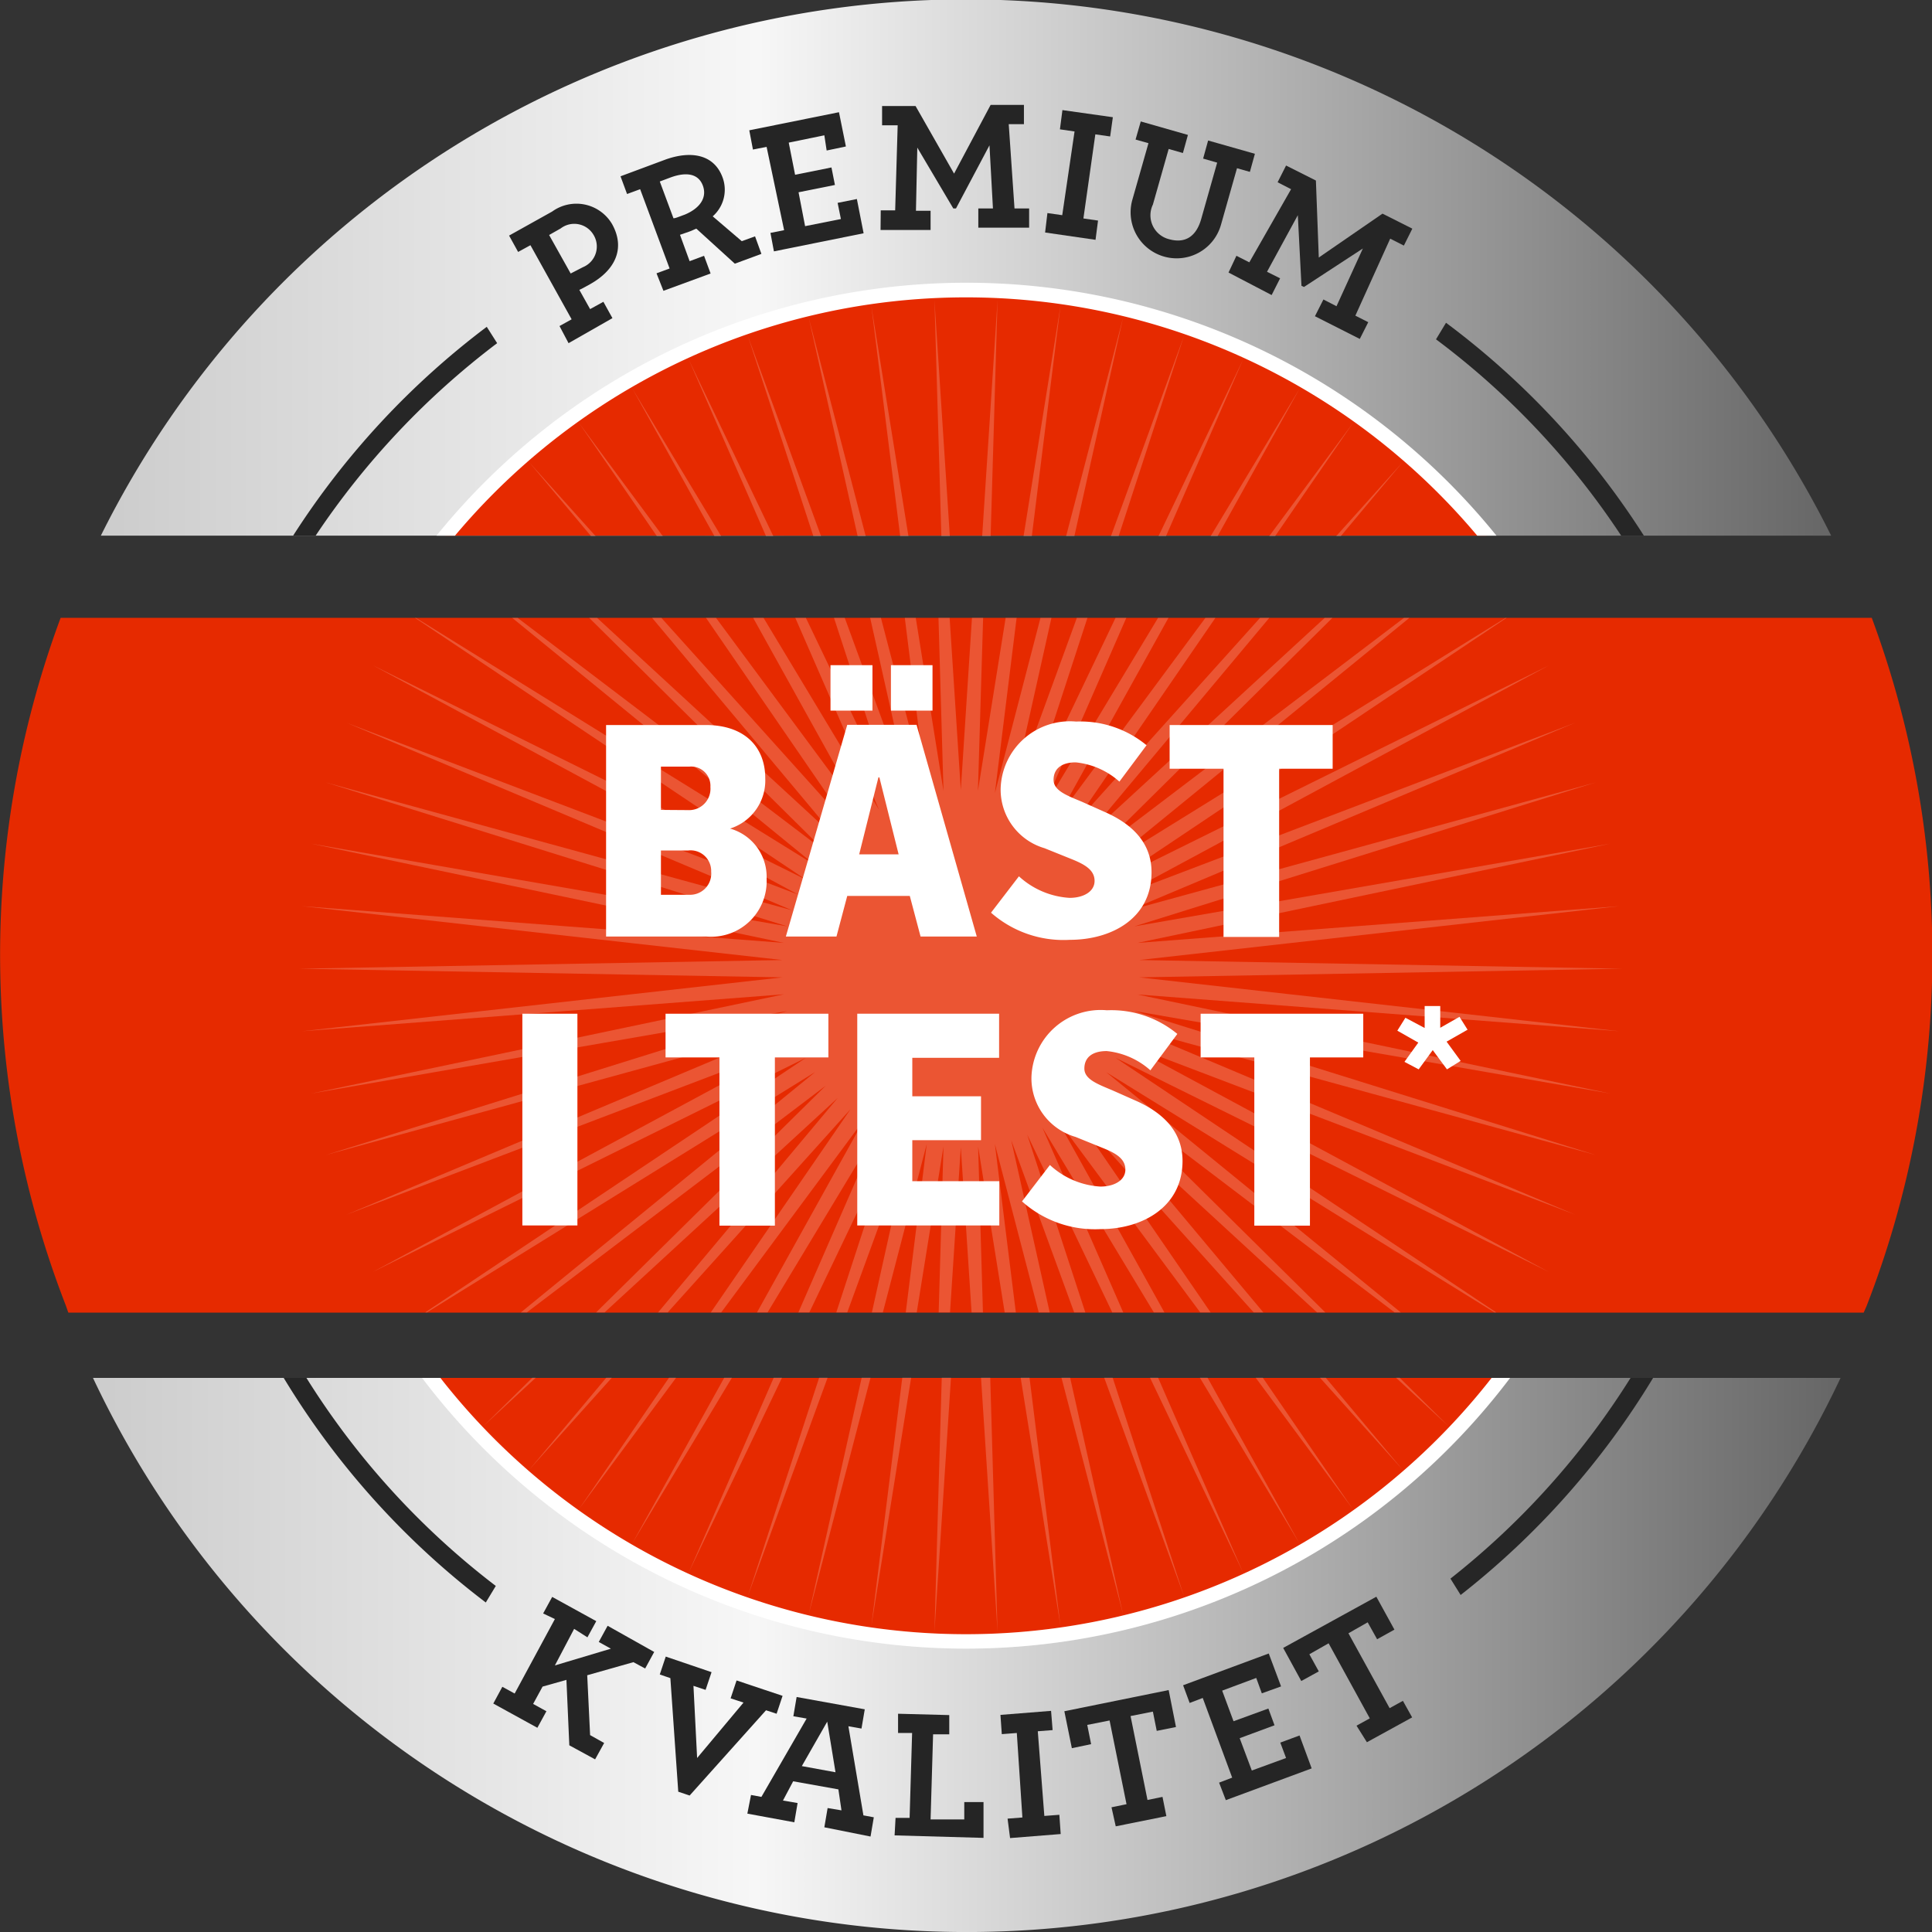 <svg id="Design" xmlns="http://www.w3.org/2000/svg" xmlns:xlink="http://www.w3.org/1999/xlink" viewBox="0 0 100.38 100.38"><rect x="0" y="0" width="100.38" height="100.38" fill="#333333" stroke="none"/><defs><style>.cls-1{fill:url(#New_Gradient_Swatch);}.cls-2{fill:url(#New_Gradient_Swatch-2);}.cls-3{fill:#e62a00;}.cls-4,.cls-7{fill:#fff;}.cls-5,.cls-7{opacity:0.2;}.cls-6{fill:#252525;}.cls-8{opacity:0.08;}.cls-9{fill:#262626;}</style><linearGradient id="New_Gradient_Swatch" x1="19.41" y1="28.1" x2="109.31" y2="28.1" gradientUnits="userSpaceOnUse"><stop offset="0" stop-color="#ccc"/><stop offset="0.38" stop-color="#f7f7f7"/><stop offset="1" stop-color="#666"/></linearGradient><linearGradient id="New_Gradient_Swatch-2" x1="18.96" y1="100.15" x2="109.76" y2="100.15" xlink:href="#New_Gradient_Swatch"/></defs><title>Jotun_Kvist-og-sperregrunning_produktfordel_B├äST-I-TEST_SE_cmyk</title><path class="cls-1" d="M109.31,42a50.19,50.19,0,0,0-89.9,0Z" transform="translate(-14.17 -14.17)"/><path class="cls-2" d="M19,85.76a50.19,50.19,0,0,0,90.8,0Z" transform="translate(-14.17 -14.17)"/><path class="cls-3" d="M36.58,85.76a35,35,0,0,0,55.57,0Z" transform="translate(-14.17 -14.17)"/><path class="cls-4" d="M91.67,85.76a34.66,34.66,0,0,1-54.62,0H36.1a35.43,35.43,0,0,0,56.53,0Z" transform="translate(-14.17 -14.17)"/><g class="cls-5"><polygon class="cls-4" points="37.63 71.58 32.85 80.19 38.03 71.58 37.63 71.58"/><polygon class="cls-4" points="40.2 71.58 35.78 81.71 40.63 71.58 40.2 71.58"/><polygon class="cls-4" points="46.88 71.58 45.27 84.49 47.34 71.58 46.88 71.58"/><polygon class="cls-4" points="48.93 71.58 48.55 84.8 49.41 71.58 48.93 71.58"/><polygon class="cls-4" points="44.77 71.58 42.02 83.87 45.23 71.58 44.77 71.58"/><polygon class="cls-4" points="34.76 71.58 30.08 78.41 35.13 71.58 34.76 71.58"/><polygon class="cls-4" points="27.66 71.58 25.11 74.1 27.84 71.58 27.66 71.58"/><polygon class="cls-4" points="31.5 71.58 27.49 76.37 31.79 71.58 31.5 71.58"/><polygon class="cls-4" points="42.56 71.58 38.85 82.94 43 71.58 42.56 71.58"/><polygon class="cls-4" points="68.58 71.58 72.88 76.37 68.88 71.58 68.58 71.58"/><polygon class="cls-4" points="65.24 71.58 70.29 78.41 65.61 71.58 65.24 71.58"/><polygon class="cls-4" points="72.53 71.58 75.26 74.1 72.72 71.58 72.53 71.58"/><polygon class="cls-4" points="62.34 71.58 67.52 80.2 62.74 71.58 62.34 71.58"/><polygon class="cls-4" points="50.97 71.58 51.83 84.8 51.45 71.58 50.97 71.58"/><polygon class="cls-4" points="53.03 71.58 55.1 84.49 53.49 71.58 53.03 71.58"/><polygon class="cls-4" points="55.15 71.58 58.35 83.87 55.6 71.58 55.15 71.58"/><polygon class="cls-4" points="57.37 71.58 61.52 82.94 57.81 71.58 57.37 71.58"/><polygon class="cls-4" points="59.75 71.58 64.59 81.71 60.17 71.58 59.75 71.58"/></g><path class="cls-3" d="M17.72,82.37H111l.15-.34a50.32,50.32,0,0,0,.34-35.57l-.07-.19H17.32l-.07.19A50.32,50.32,0,0,0,17.59,82Z" transform="translate(-14.17 -14.17)"/><path class="cls-3" d="M91.41,42a35.05,35.05,0,0,0-54.1,0Z" transform="translate(-14.17 -14.17)"/><g class="cls-5"><polygon class="cls-4" points="58.12 27.86 61.52 17.44 57.72 27.86 58.12 27.86"/><polygon class="cls-4" points="60.58 27.86 64.59 18.67 60.19 27.86 60.58 27.86"/><polygon class="cls-4" points="51.47 27.86 51.83 15.58 51.03 27.86 51.47 27.86"/><polygon class="cls-4" points="55.82 27.86 58.35 16.51 55.39 27.86 55.82 27.86"/><polygon class="cls-4" points="53.61 27.86 55.1 15.89 53.18 27.86 53.61 27.86"/><polygon class="cls-4" points="69.66 27.86 72.88 24.01 69.42 27.86 69.66 27.86"/><polygon class="cls-4" points="63.26 27.86 67.53 20.18 62.9 27.86 63.26 27.86"/><polygon class="cls-4" points="66.25 27.86 70.3 21.97 65.94 27.86 66.25 27.86"/><polygon class="cls-4" points="37.47 27.86 32.85 20.18 37.12 27.86 37.47 27.86"/><polygon class="cls-4" points="34.44 27.86 30.08 21.97 34.13 27.86 34.44 27.86"/><polygon class="cls-4" points="30.95 27.86 27.49 24.01 30.71 27.86 30.95 27.86"/><polygon class="cls-4" points="47.2 27.86 45.27 15.89 46.77 27.86 47.2 27.86"/><polygon class="cls-4" points="49.35 27.86 48.55 15.58 48.91 27.86 49.35 27.86"/><polygon class="cls-4" points="44.98 27.86 42.02 16.51 44.56 27.86 44.98 27.86"/><polygon class="cls-4" points="40.18 27.86 35.78 18.67 39.8 27.86 40.18 27.86"/><polygon class="cls-4" points="42.66 27.86 38.85 17.44 42.26 27.86 42.66 27.86"/></g><path class="cls-6" d="M43.24,31.11l.63-.35-2.14-3.85-.64.35-.47-.85,2.24-1.25a2.15,2.15,0,0,1,3.11.65c.71,1.27.16,2.4-1.15,3.13-.27.15-.43.24-.55.29l.56,1,.69-.38.47.85L43.71,32ZM45,26.36a1.16,1.16,0,0,0-1.7-.32l-.6.34,1.12,2,.64-.33A1.16,1.16,0,0,0,45,26.36Z" transform="translate(-14.17 -14.17)"/><path class="cls-6" d="M48.28,28.37l.68-.25L47.43,24l-.68.25-.34-.92,2.31-.86c1.37-.5,2.57-.27,3,.94a1.84,1.84,0,0,1-.52,2l1.51,1.29.69-.25.33.91-1.38.51-2-1.82c-.13.05-.24.11-.36.15l-.49.17L50,27.74l.75-.28.34.92-2.45.9Zm2.41-4.55c-.23-.63-.86-.73-1.68-.43l-.56.21.71,1.91c.11,0,.26-.07.59-.19C50.52,25,50.92,24.45,50.69,23.82Z" transform="translate(-14.17 -14.17)"/><path class="cls-6" d="M54.2,26.27l.71-.14L54,21.8l-.71.14-.19-1,4.66-.94.36,1.78-1,.21L57,21.2l-1.85.38.33,1.67,1.89-.38.18.91-1.89.38L56,25.92l1.86-.37-.17-.84,1-.2.35,1.78-4.66.94Z" transform="translate(-14.17 -14.17)"/><path class="cls-6" d="M59.93,25.1h.75l.13-4.42H60v-1l1.74,0,2,3.51,1.9-3.57,1.73,0v1h-.79L66.88,25h.76v1L65,26V25h.76l-.18-3.28L63.84,25H63.7l-1.87-3.16-.07,3.28h.76l0,1-2.6,0Z" transform="translate(-14.17 -14.17)"/><path class="cls-6" d="M68.59,25.24l.77.11L70,21l-.76-.11.13-1,2.62.37-.14,1-.77-.11-.62,4.37.76.11-.13,1-2.62-.38Z" transform="translate(-14.17 -14.17)"/><path class="cls-6" d="M73,24.56l.84-2.95-.67-.19.27-.94,2.45.7-.26.94-.74-.21-.82,2.89a1.28,1.28,0,0,0,.85,1.8c.79.22,1.39-.1,1.66-1.05l.83-2.93-.73-.21.26-.94,2.43.69-.26.94-.67-.19-.83,2.93A2.39,2.39,0,1,1,73,24.56Z" transform="translate(-14.17 -14.17)"/><path class="cls-6" d="M78.41,27.46l.67.34L81.25,24l-.7-.36.44-.87,1.55.78.15,4L86,25.27l1.55.78-.44.88-.71-.36-1.81,4,.67.34-.44.87-2.33-1.18.44-.87.68.35,1.37-3-3.06,2-.13-.06-.19-3.67L80,28.29l.68.34-.44.87L78,28.33Z" transform="translate(-14.17 -14.17)"/><polygon class="cls-7" points="59.19 49.88 84.14 47.08 59.1 48.99 83.68 43.83 58.94 48.13 82.91 40.65 58.69 47.29 81.84 37.55 58.37 46.48 80.48 34.57 57.97 45.7 78.28 32.1 78.23 32.1 57.48 44.95 73.23 32.1 72.95 32.1 56.94 44.26 69.23 32.1 68.83 32.1 56.32 43.61 65.95 32.1 65.47 32.1 55.65 43.02 63.15 32.1 62.63 32.1 54.93 42.51 60.71 32.1 60.17 32.1 54.16 42.07 58.52 32.1 57.96 32.1 53.37 41.7 56.5 32.1 55.95 32.1 52.55 41.42 54.63 32.1 54.06 32.1 51.69 41.21 52.82 32.1 52.25 32.1 50.81 41.09 51.08 32.1 50.5 32.1 49.92 41.05 49.34 32.1 48.76 32.1 49.02 41.09 47.58 32.1 47.01 32.1 48.15 41.21 45.77 32.1 45.21 32.1 47.3 41.42 43.89 32.1 43.33 32.1 46.47 41.7 41.87 32.1 41.32 32.1 45.67 42.07 39.67 32.1 39.13 32.1 44.91 42.51 37.2 32.1 36.68 32.1 44.19 43.03 34.36 32.1 33.88 32.1 43.51 43.61 31.02 32.1 30.61 32.1 42.9 44.26 26.89 32.1 26.61 32.1 42.35 44.95 21.61 32.1 21.56 32.1 41.87 45.7 19.36 34.56 41.47 46.48 18 37.55 41.14 47.29 16.92 40.65 40.9 48.13 16.15 43.83 40.73 48.99 15.69 47.08 40.65 49.88 15.54 50.33 40.65 50.78 15.69 53.58 40.73 51.66 16.15 56.82 40.9 52.53 16.93 60.01 41.14 53.37 18 63.11 41.47 54.18 19.36 66.09 41.87 54.96 22.09 68.19 22.18 68.19 42.35 55.7 27.06 68.19 27.37 68.19 42.9 56.41 30.97 68.19 31.41 68.19 43.52 57.05 34.19 68.19 34.69 68.19 44.19 57.63 36.93 68.19 37.47 68.19 44.91 58.15 39.33 68.19 39.88 68.19 45.67 58.59 41.48 68.19 42.05 68.19 46.47 58.95 43.45 68.19 44.02 68.19 47.29 59.24 45.3 68.19 45.87 68.19 48.15 59.44 47.06 68.19 47.63 68.19 49.02 59.57 48.77 68.19 49.36 68.19 49.92 59.61 50.48 68.19 51.07 68.19 50.82 59.57 52.2 68.19 52.78 68.19 51.69 59.44 53.97 68.19 54.54 68.19 52.54 59.24 55.81 68.19 56.39 68.19 53.37 58.95 57.79 68.19 58.36 68.19 54.16 58.59 59.95 68.19 60.5 68.19 54.92 58.15 62.36 68.19 62.9 68.19 55.65 57.63 65.14 68.19 65.64 68.19 56.32 57.05 68.43 68.19 68.86 68.19 56.94 56.4 72.46 68.19 72.78 68.19 57.48 55.71 77.65 68.19 77.74 68.19 57.96 54.96 80.48 66.09 58.37 54.18 81.84 63.11 58.69 53.37 82.91 60.01 58.94 52.53 83.68 56.82 59.1 51.67 84.14 53.58 59.19 50.78 84.3 50.33 59.19 49.88"/><path class="cls-4" d="M45.66,51.84h5.18c2,0,3.09,1.12,3.09,2.77a2.62,2.62,0,0,1-1.83,2.61v0A2.6,2.6,0,0,1,54,59.83a2.88,2.88,0,0,1-3.12,3H45.66Zm4.25,4.42a1.11,1.11,0,0,0,1.17-1.2A1,1,0,0,0,50,54H48.51v2.25Zm.08,4.4a1.1,1.1,0,0,0,1.13-1.2,1.07,1.07,0,0,0-1.21-1.1h-1.4v2.3Z" transform="translate(-14.17 -14.17)"/><path class="cls-4" d="M58.19,51.83h3.6l3.13,11H62l-.56-2.11H58.19l-.56,2.11H55Zm-.87-3.1H59.5v2.36H57.32Zm3.54,9.83-1-4h-.05l-1,4Zm-.4-9.83h2.16v2.36H60.46Z" transform="translate(-14.17 -14.17)"/><path class="cls-4" d="M65.66,61.59l1.45-1.89a4.27,4.27,0,0,0,2.63,1.12c.73,0,1.3-.33,1.3-.88s-.47-.84-1.16-1.12l-1.44-.58a3.17,3.17,0,0,1-2.28-3.09,3.6,3.6,0,0,1,3.92-3.49,5.4,5.4,0,0,1,3.66,1.23l-1.41,1.89a4,4,0,0,0-2.27-1c-.75,0-1.15.34-1.15.91s.72.82,1.48,1.14l1.14.51c1.64.71,2.47,1.76,2.47,3.15C74,61.91,71.89,63,69.76,63A5.7,5.7,0,0,1,65.66,61.59Z" transform="translate(-14.17 -14.17)"/><path class="cls-4" d="M77.74,54.11h-2.8V51.84h8.47v2.27H80.63v8.74H77.74Z" transform="translate(-14.17 -14.17)"/><path class="cls-4" d="M41.31,66.84h2.86v11H41.31Z" transform="translate(-14.17 -14.17)"/><path class="cls-4" d="M51.55,69.11h-2.8V66.84h8.46v2.27H54.43v8.74H51.55Z" transform="translate(-14.17 -14.17)"/><path class="cls-4" d="M58.71,66.84h7.37v2.29H61.57v2h3.57v2.28H61.57v2.13h4.52v2.3H58.71Z" transform="translate(-14.17 -14.17)"/><path class="cls-4" d="M67.27,76.59l1.45-1.89a4.22,4.22,0,0,0,2.62,1.12c.73,0,1.3-.33,1.3-.88s-.46-.84-1.16-1.12l-1.43-.58a3.17,3.17,0,0,1-2.29-3.09,3.6,3.6,0,0,1,3.92-3.49,5.38,5.38,0,0,1,3.66,1.23l-1.4,1.89a4,4,0,0,0-2.27-1c-.76,0-1.16.34-1.16.91s.73.82,1.48,1.14l1.15.51c1.63.71,2.47,1.76,2.47,3.15,0,2.41-2.12,3.54-4.25,3.54A5.68,5.68,0,0,1,67.27,76.59Z" transform="translate(-14.17 -14.17)"/><path class="cls-4" d="M79.34,69.11H76.55V66.84H85v2.27H82.23v8.74H79.34Z" transform="translate(-14.17 -14.17)"/><path class="cls-4" d="M87.14,69.34l.72-1-1.09-.62.42-.67,1,.53V66.44H89v1.13L90,67l.42.67-1.09.62.73,1-.71.44-.74-1-.73,1Z" transform="translate(-14.17 -14.17)"/><path class="cls-6" d="M40.27,101.81l.64.35L43,98.29,42.39,98l.47-.86,2.29,1.26-.46.84L44,98.8l-1,1.9,2.91-.87-.63-.35.46-.84L48.16,100l-.47.86-.61-.33-2.4.68.15,3.11.73.41-.47.85-1.34-.73-.15-3.4-1.24.35-.49.9.69.38-.47.86-2.29-1.26Z" transform="translate(-14.17 -14.17)"/><path class="cls-6" d="M49,101.36l-.55-.19.31-.93,2.38.81-.31.92-.63-.21.19,3.75,2.41-2.88-.67-.22.31-.93,2.39.8-.31.93-.55-.18L50,107.46l-.59-.2Z" transform="translate(-14.17 -14.17)"/><path class="cls-6" d="M53.19,107.43l.54.1,2.35-4.07-.69-.12.17-1,3.54.64-.17,1-.68-.12.78,4.63.54.1-.17,1L57,109.11l.17-1,.72.12-.16-1.09-2.35-.42-.53,1,.76.13-.17,1L53,108.4Zm4.39-1.18-.43-2.63-1.32,2.31Z" transform="translate(-14.17 -14.17)"/><path class="cls-6" d="M60.7,108.62l.73,0,.13-4.41-.73,0,0-1,2.66.07,0,1-.84,0-.13,4.42,1.75,0,0-.9,1,0,0,1.86-4.62-.13Z" transform="translate(-14.17 -14.17)"/><path class="cls-6" d="M66.52,108.66l.77-.06L67,104.21l-.78.06-.07-1,2.63-.21.08,1-.77.06.34,4.4.78-.06.07,1-2.63.21Z" transform="translate(-14.17 -14.17)"/><path class="cls-6" d="M71.92,108.07l.78-.16-.88-4.35-1.16.23.2,1-1,.21-.39-1.92,5.42-1.1.38,1.92-1,.2-.2-1-1.16.23.88,4.36.78-.16.2,1-2.63.53Z" transform="translate(-14.17 -14.17)"/><path class="cls-6" d="M77.51,106.79l.68-.26-1.53-4.14-.68.26-.34-.92,4.45-1.65.64,1.71-1,.36-.29-.8-1.77.66.59,1.59,1.81-.66.32.87-1.81.67.63,1.68,1.78-.65-.3-.8,1-.37.63,1.71-4.46,1.65Z" transform="translate(-14.17 -14.17)"/><path class="cls-6" d="M84.65,103.83l.69-.38-2.14-3.9-1,.57.49.89-.91.5-.94-1.72,4.84-2.66.94,1.71-.9.5-.49-.88-1,.57,2.14,3.89.69-.38.48.86-2.35,1.29Z" transform="translate(-14.17 -14.17)"/><g class="cls-8"><path class="cls-4" d="M91.67,85.76a34.66,34.66,0,0,1-54.62,0H36.1a35.43,35.43,0,0,0,56.53,0Z" transform="translate(-14.17 -14.17)"/></g><path class="cls-4" d="M37.81,42a34.67,34.67,0,0,1,53.11,0h1a35.42,35.42,0,0,0-55.07,0Z" transform="translate(-14.17 -14.17)"/><path class="cls-9" d="M89.53,96.19l.53.85a41.82,41.82,0,0,0,10-11.28H98.89A40.87,40.87,0,0,1,89.53,96.19Z" transform="translate(-14.17 -14.17)"/><path class="cls-9" d="M98.4,42h1.18A41.79,41.79,0,0,0,89.3,30.94l-.52.86A40.71,40.71,0,0,1,98.4,42Z" transform="translate(-14.17 -14.17)"/><path class="cls-9" d="M40,32l-.54-.85A41.84,41.84,0,0,0,29.4,42h1.17A41.2,41.2,0,0,1,40,32Z" transform="translate(-14.17 -14.17)"/><path class="cls-9" d="M30.09,85.76H28.91a41.83,41.83,0,0,0,10.5,11.67l.52-.86A40.76,40.76,0,0,1,30.09,85.76Z" transform="translate(-14.17 -14.17)"/></svg>